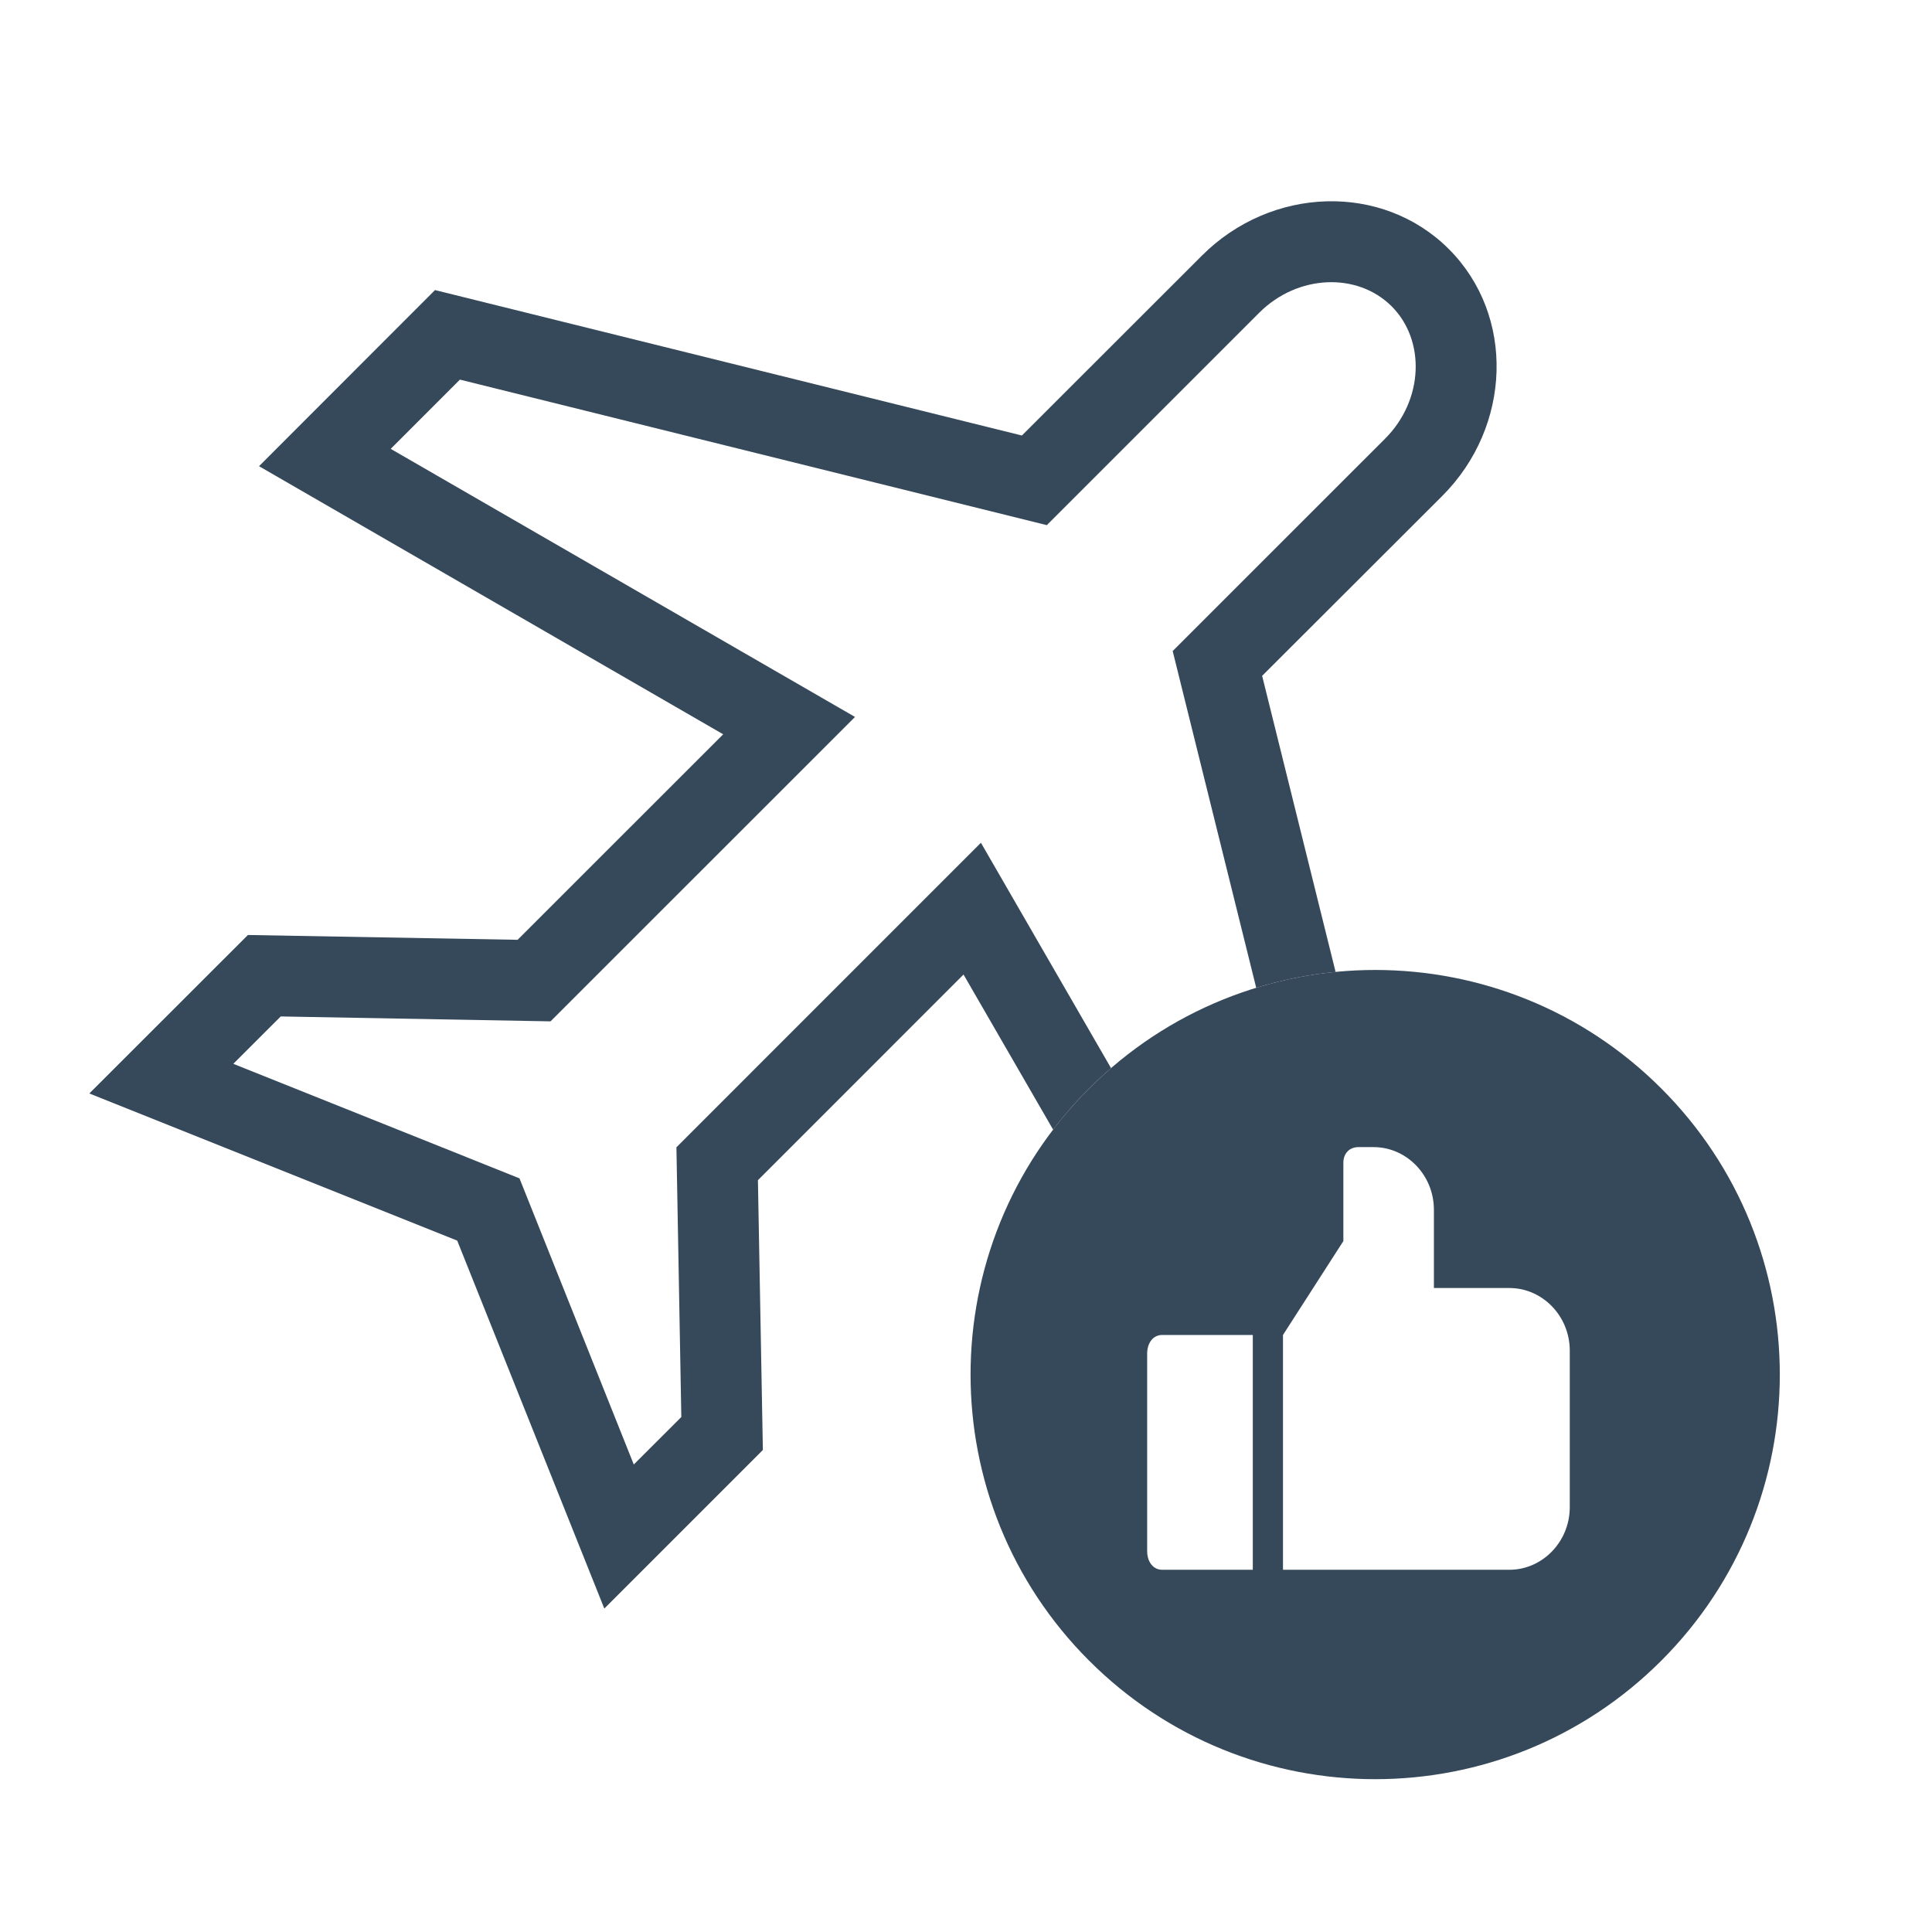 <svg width="43" height="43" viewBox="0 0 43 43" fill="none" xmlns="http://www.w3.org/2000/svg">
<path fill-rule="evenodd" clip-rule="evenodd" d="M26.751 5.689L22.744 9.693L9.682 6.456L5.765 10.376L16.096 16.343L11.52 20.917L5.518 20.81L1.988 24.337L10.176 27.612L13.45 35.801L16.979 32.272L16.869 26.267L21.445 21.69L23.439 25.142C23.681 24.824 23.948 24.518 24.239 24.227C24.398 24.068 24.561 23.917 24.728 23.773L21.832 18.757L15.055 25.535L15.164 31.538L14.106 32.595L11.562 26.226L5.193 23.677L6.248 22.623L12.253 22.732L19.03 15.957L8.696 9.99L10.236 8.449L23.299 11.688L28.025 6.962C28.884 6.103 30.213 6.058 30.973 6.817C31.732 7.575 31.686 8.906 30.827 9.764L26.1 14.49L27.959 21.985C28.537 21.808 29.129 21.69 29.726 21.632L28.091 15.042L32.1 11.038C33.644 9.495 33.729 7.025 32.246 5.543C30.762 4.06 28.294 4.145 26.751 5.689Z" fill="#36495A"/>
<path fill-rule="evenodd" clip-rule="evenodd" d="M24.24 24.226C20.722 27.742 20.722 33.444 24.24 36.961C27.757 40.478 33.459 40.478 36.975 36.961C40.492 33.444 40.492 27.742 36.975 24.226C33.459 20.709 27.757 20.709 24.24 24.226ZM25.867 34.938H27.883V29.712H25.867C25.666 29.712 25.532 29.886 25.532 30.13V34.519C25.532 34.763 25.666 34.938 25.867 34.938ZM33.594 34.938H28.555V29.712L29.899 27.622V25.88C29.899 25.671 30.033 25.531 30.235 25.531H30.571C31.31 25.531 31.914 26.158 31.914 26.925V28.667H33.594C34.333 28.667 34.938 29.294 34.938 30.06V33.544C34.938 34.31 34.333 34.938 33.594 34.938Z" fill="#36495A"/>
</svg>
